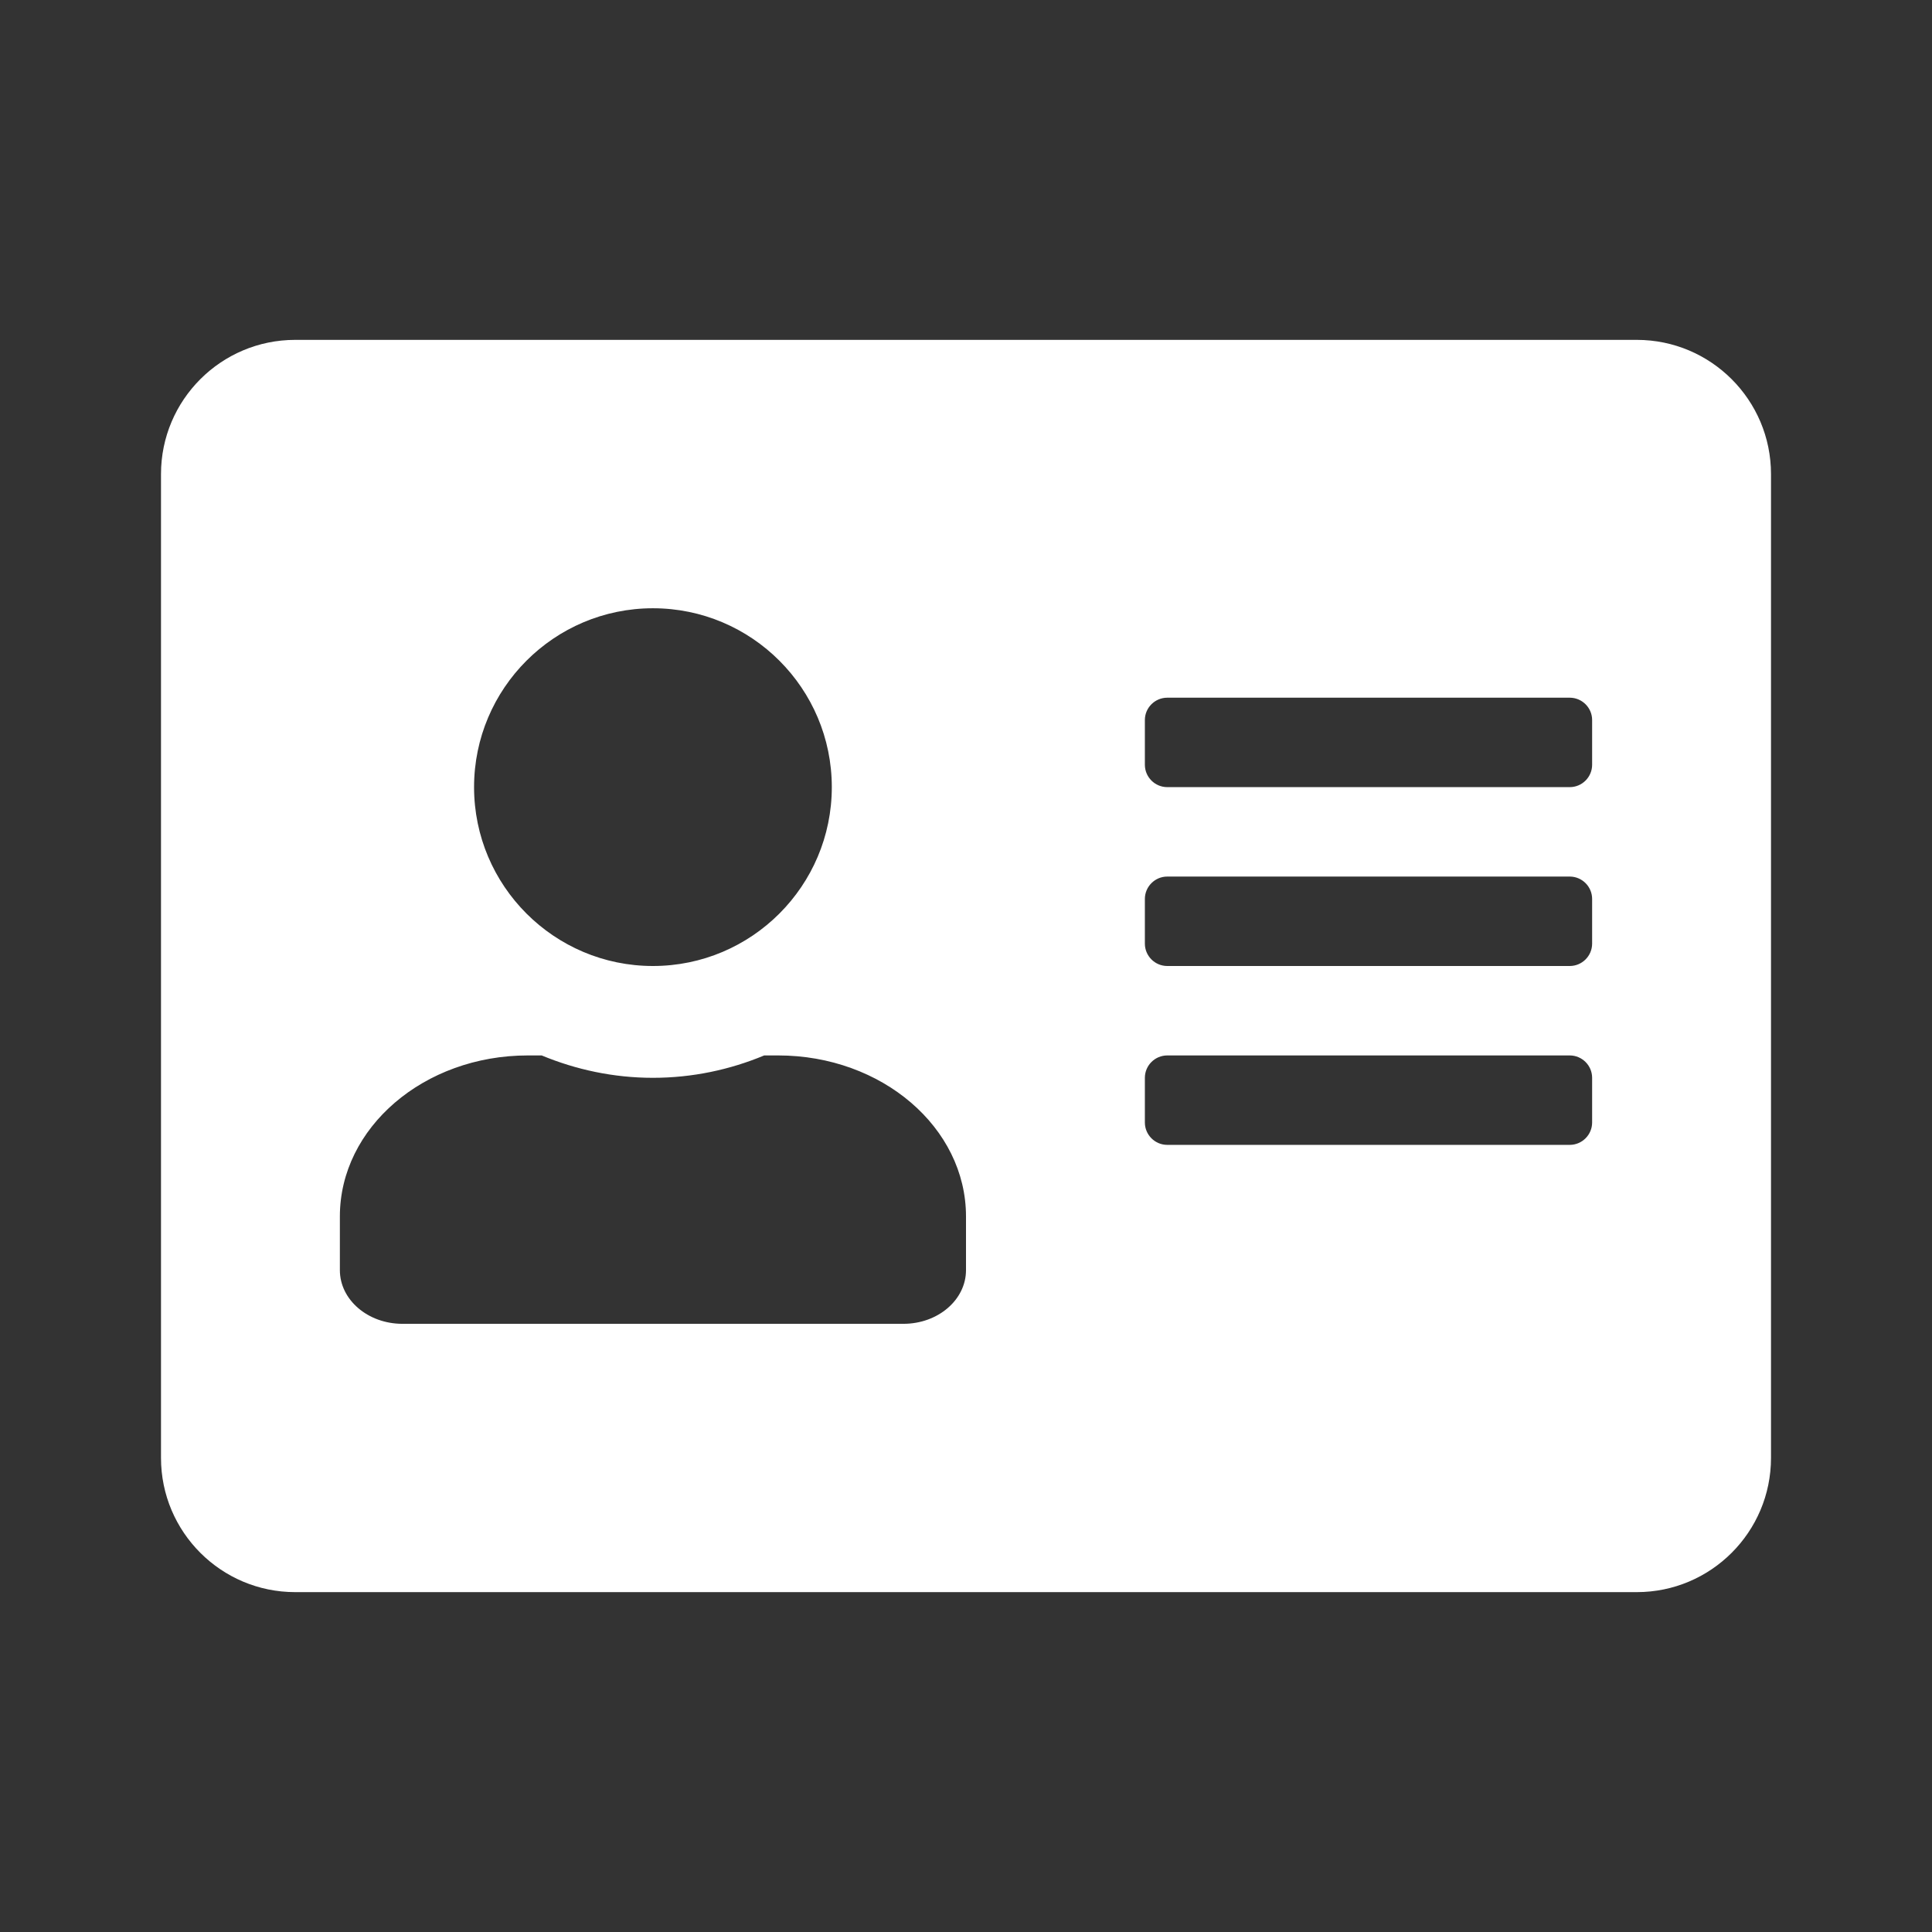 <?xml version="1.0" encoding="UTF-8"?>
<svg xmlns="http://www.w3.org/2000/svg" width="24" height="24" viewBox="0 0 24 24" fill="none">
  <rect x="0" y="0" width="24" height="24" fill="#333333" stroke="none"/>
  <g clip-path="url(#clip0_1606_9088)">
    <path d="M20.333 4.222H3.667C2.747 4.222 2 4.969 2 5.889V18.111C2 19.031 2.747 19.778 3.667 19.778H20.333C21.253 19.778 22 19.031 22 18.111V5.889C22 4.969 21.253 4.222 20.333 4.222ZM8.111 7.556C9.337 7.556 10.333 8.552 10.333 9.778C10.333 11.004 9.337 12 8.111 12C6.885 12 5.889 11.004 5.889 9.778C5.889 8.552 6.885 7.556 8.111 7.556ZM12 15.778C12 16.146 11.653 16.445 11.222 16.445H5C4.569 16.445 4.222 16.146 4.222 15.778V15.111C4.222 14.007 5.267 13.111 6.556 13.111H6.729C7.156 13.288 7.622 13.389 8.111 13.389C8.601 13.389 9.069 13.288 9.493 13.111H9.667C10.955 13.111 12 14.007 12 15.111V15.778ZM19.778 13.944C19.778 14.097 19.653 14.222 19.5 14.222H14.5C14.347 14.222 14.222 14.097 14.222 13.944V13.389C14.222 13.236 14.347 13.111 14.5 13.111H19.5C19.653 13.111 19.778 13.236 19.778 13.389V13.944ZM19.778 11.722C19.778 11.875 19.653 12 19.5 12H14.5C14.347 12 14.222 11.875 14.222 11.722V11.167C14.222 11.014 14.347 10.889 14.5 10.889H19.5C19.653 10.889 19.778 11.014 19.778 11.167V11.722ZM19.778 9.5C19.778 9.653 19.653 9.778 19.5 9.778H14.5C14.347 9.778 14.222 9.653 14.222 9.5V8.944C14.222 8.792 14.347 8.667 14.5 8.667H19.5C19.653 8.667 19.778 8.792 19.778 8.944V9.5Z" fill="white"></path>
  </g>
  <defs>
    <clipPath id="clip0_1606_9088">
      <rect width="24" height="24" fill="white"></rect>
    </clipPath>
  </defs>
</svg>
